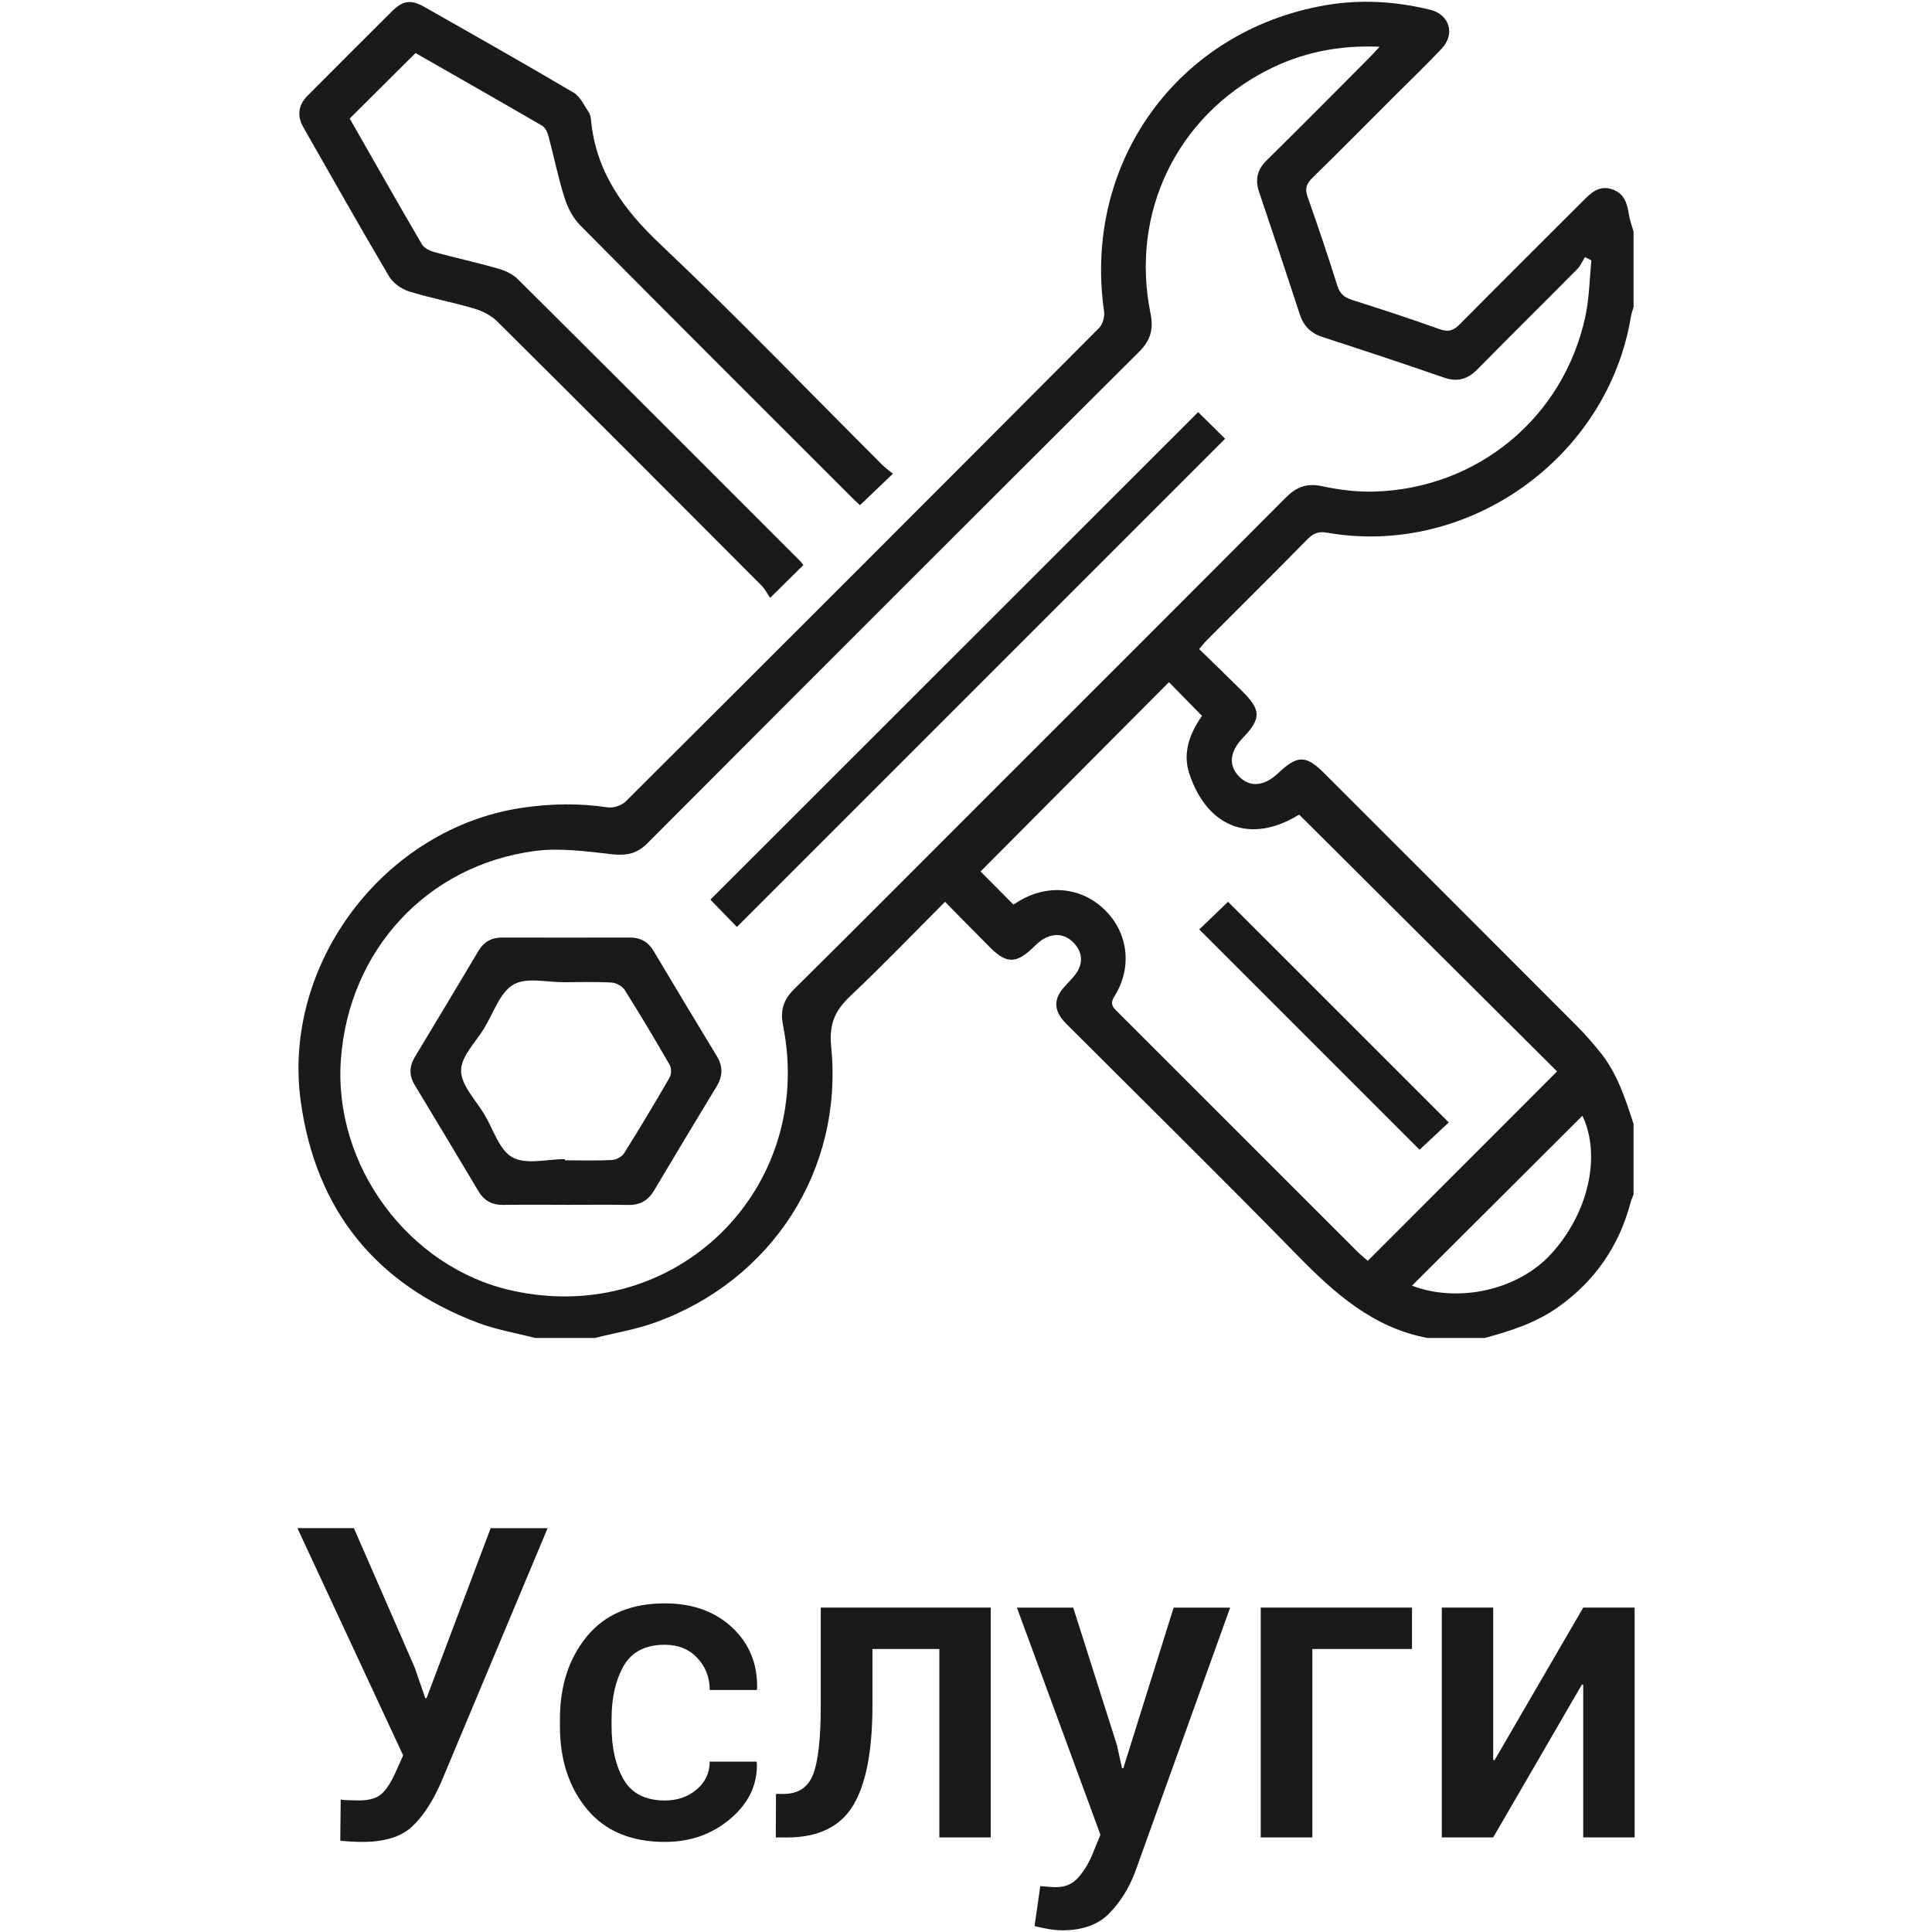 <?xml version="1.0" encoding="UTF-8"?> <svg xmlns="http://www.w3.org/2000/svg" id="Layer_1" viewBox="0 0 40 40"><path d="M8.589,34.533l.216.625h.026l1.328-3.519h1.179l-2.208,5.269c-.179.405-.381.71-.607.917s-.567.31-1.025.31c-.073,0-.158-.003-.255-.009s-.163-.012-.198-.018l.009-.849c.029.006.089.01.178.013s.158.004.205.004c.22,0,.381-.052.484-.155s.199-.262.29-.475l.136-.302-2.19-4.706h1.17s1.262,2.894,1.262,2.894Z" style="fill:#1a1a1a; stroke-width:0px;"></path><path d="M13.765,37.277c.261,0,.481-.076.66-.229s.268-.345.268-.575h.968l.009.026c.015.446-.166.83-.543,1.152s-.831.484-1.361.484c-.701,0-1.238-.226-1.612-.677s-.561-1.023-.561-1.715v-.154c0-.689.187-1.26.561-1.713s.911-.68,1.612-.68c.572,0,1.036.166,1.392.499s.529.756.517,1.269l-.009.026h-.972c0-.261-.086-.482-.257-.664s-.395-.273-.671-.273c-.402,0-.686.146-.853.437-.167.292-.251.657-.251,1.096v.154c0,.448.084.816.251,1.105.167.288.452.432.853.432h0Z" style="fill:#1a1a1a; stroke-width:0px;"></path><path d="M20.512,33.283v4.759h-1.064v-3.901h-1.385v1.167c0,.939-.133,1.63-.4,2.072s-.724.663-1.372.663h-.229l.004-.902h.158c.302,0,.506-.135.611-.405s.158-.745.158-1.425v-2.028s3.519,0,3.519,0Z" style="fill:#1a1a1a; stroke-width:0px;"></path><path d="M23.125,36.134l.106.475h.026l1.042-3.325h1.17l-1.97,5.48c-.126.331-.303.614-.532.849s-.553.352-.972.352c-.088,0-.183-.009-.284-.026s-.199-.038-.292-.062l.119-.827c.038.003.092.007.163.013s.123.009.158.009c.194,0,.348-.066.464-.198s.21-.284.284-.457l.176-.431-1.729-4.702h1.166s.906,2.85.906,2.85Z" style="fill:#1a1a1a; stroke-width:0px;"></path><path d="M29.234,34.141h-2.063v3.901h-1.069v-4.759h3.132s0,.858,0,.858Z" style="fill:#1a1a1a; stroke-width:0px;"></path><path d="M32.779,33.283h1.064v4.759h-1.064v-3.158l-.026-.009-1.838,3.167h-1.064v-4.759h1.064v3.154l.026.009s1.838-3.162,1.838-3.162Z" style="fill:#1a1a1a; stroke-width:0px;"></path><path d="M11.075,27.7c-.397-.103-.807-.171-1.188-.316-2.114-.802-3.347-2.337-3.659-4.57-.4-2.862,1.736-5.67,4.584-6.09.593-.087,1.179-.097,1.773-.008.117.017.287-.041.372-.125,3.271-3.259,6.535-6.524,9.794-9.796.077-.077.124-.236.108-.345-.444-3.077,1.519-5.809,4.579-6.341.726-.126,1.452-.083,2.169.092.403.099.529.5.24.807-.314.335-.647.652-.971.976-.566.566-1.129,1.137-1.702,1.696-.125.122-.162.224-.102.395.216.609.422,1.223.616,1.839.053.167.142.244.303.295.608.193,1.215.391,1.815.606.182.065.289.029.419-.103.848-.858,1.704-1.707,2.557-2.56.163-.163.324-.318.586-.236.257.081.32.287.356.521.018.121.064.238.097.357v1.567c-.018.06-.042.118-.052.179-.475,2.933-3.366,5-6.291,4.489-.171-.03-.282.007-.403.13-.694.705-1.397,1.402-2.096,2.103-.048.048-.089.104-.151.177.301.293.592.574.879.859.409.406.411.576.017.988-.265.278-.291.56-.074.787.223.233.52.21.808-.061.409-.385.577-.385.967.005,1.744,1.743,3.488,3.486,5.229,5.231.165.165.317.344.465.524.361.439.531.97.702,1.499v1.459c-.021.057-.047.113-.063.172-.239.901-.738,1.619-1.498,2.16-.46.327-.984.494-1.519.639h-1.189c-1.128-.213-1.925-.928-2.697-1.717-1.541-1.576-3.112-3.122-4.671-4.68-.057-.057-.117-.112-.17-.174-.194-.229-.192-.45.004-.678.093-.109.204-.206.28-.326.131-.206.103-.42-.059-.596-.171-.185-.389-.22-.613-.102-.093.049-.172.129-.25.203-.336.32-.54.321-.872-.01-.31-.309-.616-.623-.938-.95-.669.67-1.298,1.325-1.957,1.947-.32.302-.448.578-.4,1.058.253,2.547-1.228,4.834-3.644,5.705-.402.145-.831.215-1.247.32h-1.243l-0-0ZM28.571.968c-.862-.038-1.621.122-2.33.484-1.882.962-2.843,2.961-2.421,5.036.066.324.004.557-.236.795-3.399,3.386-6.792,6.779-10.18,10.176-.215.215-.43.26-.726.228-.533-.059-1.083-.138-1.607-.068-2.236.298-3.848,2.058-4.013,4.313-.161,2.202,1.407,4.318,3.55,4.79,3.377.744,6.281-2.098,5.604-5.493-.061-.306.006-.528.229-.749,1.319-1.304,2.626-2.619,3.937-3.93,2.082-2.081,4.165-4.161,6.242-6.247.217-.218.431-.305.745-.238.349.075.714.122,1.07.113,2.151-.053,3.941-1.534,4.389-3.631.081-.377.085-.77.124-1.156-.044-.023-.088-.046-.132-.069-.053.084-.093.182-.162.251-.684.691-1.377,1.373-2.058,2.067-.206.21-.416.277-.702.177-.832-.289-1.668-.565-2.506-.837-.244-.079-.396-.224-.476-.467-.276-.845-.556-1.69-.842-2.532-.088-.259-.044-.465.154-.66.712-.701,1.415-1.412,2.12-2.119.062-.062.12-.128.222-.237v-0ZM32.238,22.183c-1.78-1.773-3.558-3.543-5.34-5.317-.671.415-1.346.416-1.831-.078-.209-.213-.365-.513-.453-.802-.13-.425.033-.827.272-1.164-.249-.254-.481-.492-.684-.699-1.308,1.315-2.619,2.632-3.901,3.92.204.206.437.44.681.685.017-.01.054-.033.092-.057.597-.373,1.302-.311,1.789.157.494.476.589,1.193.21,1.8-.107.172-.019.238.077.334,1.649,1.649,3.298,3.298,4.948,4.946.073.073.155.138.22.196,1.319-1.319,2.616-2.618,3.92-3.922v0ZM29.235,26.619c.96.365,2.194.091,2.878-.656.78-.852,1.04-2.041.649-2.863-1.17,1.167-2.349,2.343-3.528,3.519Z" style="fill:#1a1a1a; stroke-width:0px;"></path><path d="M7.239,2.452c.493.862.988,1.738,1.496,2.606.046.078.162.135.257.161.433.119.873.214,1.305.337.15.043.312.113.42.22,1.954,1.942,3.901,3.891,5.849,5.84.024.024.043.054.067.083-.215.212-.423.418-.688.679-.057-.082-.107-.183-.182-.259-1.818-1.823-3.637-3.646-5.464-5.46-.126-.125-.305-.218-.476-.269-.448-.133-.91-.218-1.355-.357-.156-.049-.329-.17-.411-.308-.604-1.022-1.187-2.056-1.775-3.087-.138-.242-.108-.463.091-.662.58-.579,1.156-1.161,1.738-1.738.232-.23.397-.253.678-.093,1.033.586,2.066,1.17,3.088,1.774.138.082.219.267.316.411.033.049.04.12.046.182.108,1.058.671,1.826,1.433,2.546,1.57,1.483,3.068,3.043,4.597,4.569.07.07.153.126.218.18-.239.229-.451.432-.682.653-.026-.025-.097-.089-.164-.156-1.878-1.878-3.759-3.753-5.629-5.639-.149-.151-.259-.365-.324-.57-.133-.419-.219-.853-.333-1.278-.021-.079-.067-.177-.132-.215-.878-.511-1.761-1.012-2.62-1.504-.456.454-.895.891-1.363,1.356Z" style="fill:#1a1a1a; stroke-width:0px;"></path><path d="M11.715,24.944c-.432,0-.864-.004-1.296.002-.23.003-.396-.086-.513-.283-.438-.734-.877-1.467-1.319-2.198-.12-.198-.116-.385.003-.583.442-.731.881-1.464,1.318-2.198.113-.189.274-.274.491-.273.882.002,1.764.001,2.647 0.0.218-0.0.375.091.487.279.432.726.868,1.451,1.307,2.174.131.216.126.417-.005.632-.435.715-.864,1.432-1.292,2.151-.122.205-.289.304-.531.3-.432-.008-.864-.002-1.296-.002h0ZM11.695,23.996c0.0.009 0.0.018 0.0.027.324,0,.649.01.972-.006.088-.004.206-.065.252-.137.325-.518.64-1.043.945-1.572.039-.067.039-.194.001-.26-.3-.522-.609-1.04-.93-1.55-.05-.08-.176-.15-.272-.155-.323-.019-.648-.009-.972-.007-.36.003-.788-.109-1.06.048-.281.163-.414.588-.605.902-.177.292-.484.59-.48.883.004.305.307.609.486.91.184.309.308.737.582.885.283.154.715.034,1.081.034v0Z" style="fill:#1a1a1a; stroke-width:0px;"></path><path d="M24.806,8.532c.175.173.379.375.559.552-3.376,3.376-6.747,6.747-10.108,10.108-.165-.17-.367-.379-.549-.566,3.341-3.339,6.712-6.709,10.099-10.094Z" style="fill:#1a1a1a; stroke-width:0px;"></path><path d="M24.829,19.244c.184-.178.396-.381.596-.574,1.511,1.511,3.037,3.037,4.57,4.569-.202.189-.415.388-.605.565-1.503-1.503-3.032-3.032-4.561-4.561Z" style="fill:#1a1a1a; stroke-width:0px;"></path></svg> 